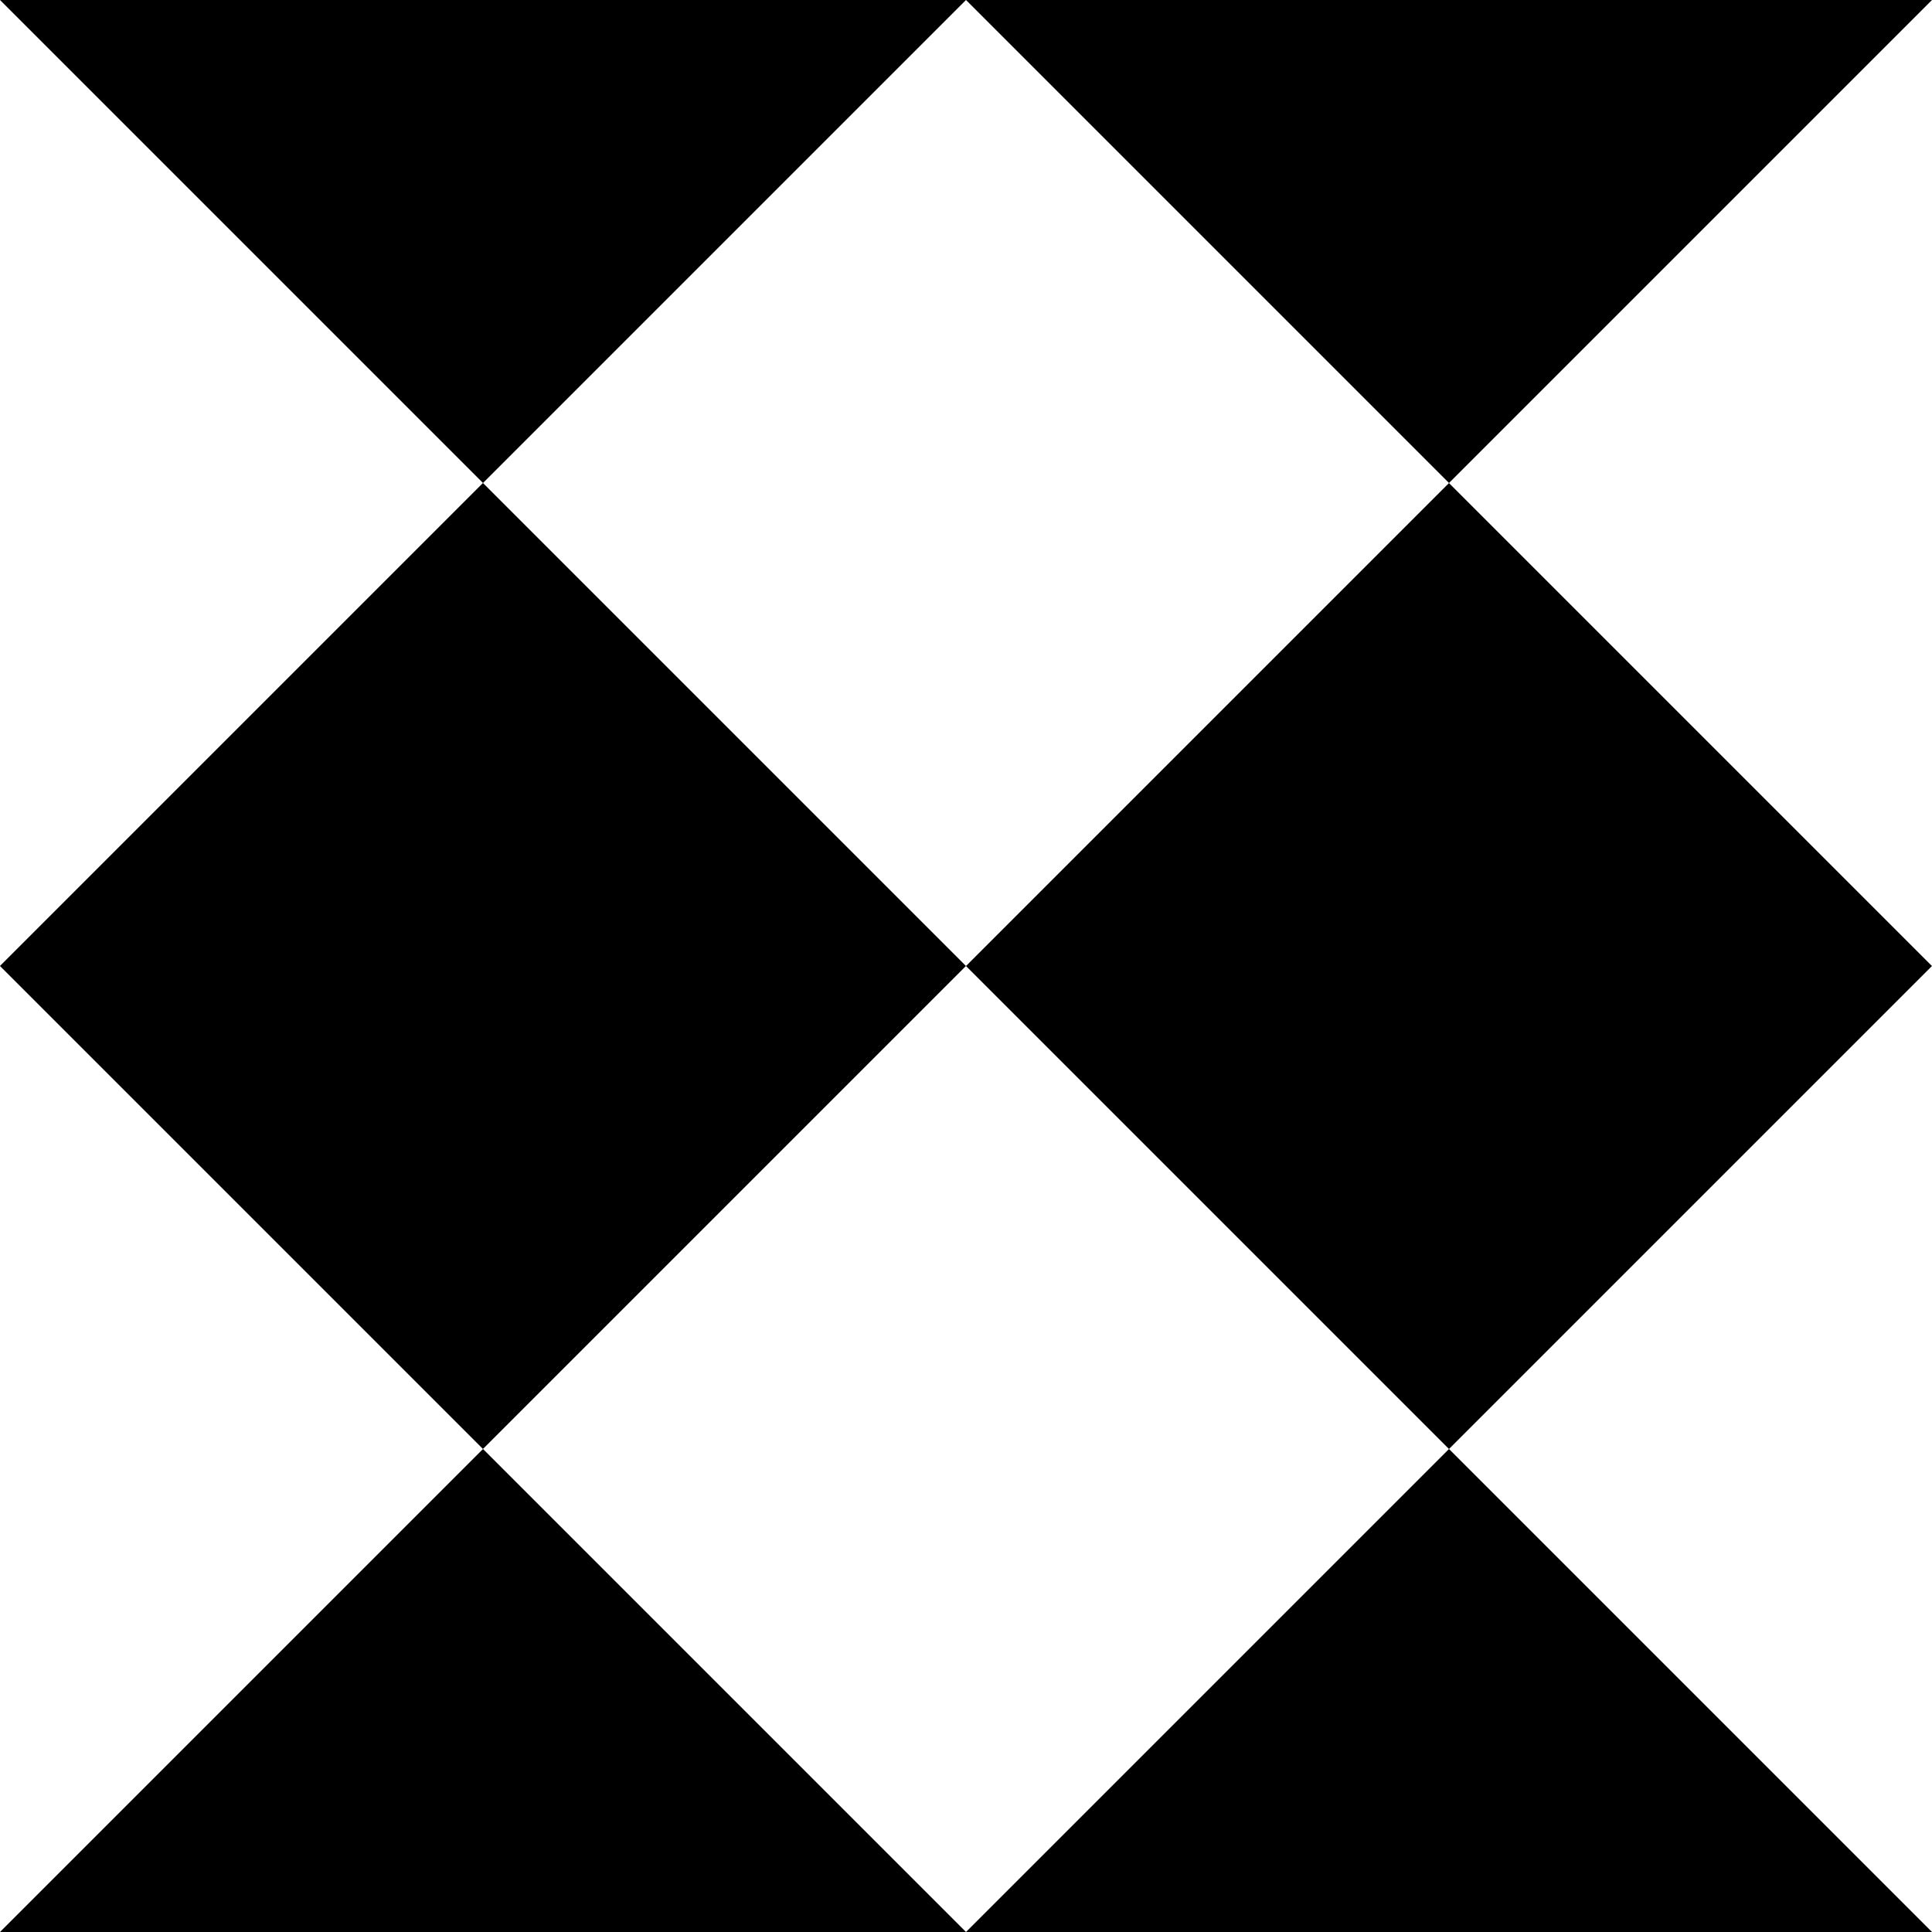 <?xml version="1.0" encoding="UTF-8"?><svg id="Capa_2" xmlns="http://www.w3.org/2000/svg" viewBox="0 0 235.76 235.76"><defs><style>.cls-1{stroke-width:0px;}</style></defs><g id="Layer_1"><polygon class="cls-1" points="0 0 58.94 58.94 117.88 0 0 0"/><rect class="cls-1" x="17.26" y="76.2" width="83.35" height="83.35" transform="translate(-66.09 76.2) rotate(-45)"/><polygon class="cls-1" points="235.76 0 117.88 0 176.82 58.94 235.76 0"/><polygon class="cls-1" points="0 235.76 117.88 235.76 58.94 176.82 0 235.76"/><polygon class="cls-1" points="235.76 235.76 176.82 176.82 117.88 235.76 235.76 235.76"/><rect class="cls-1" x="135.14" y="76.2" width="83.35" height="83.35" transform="translate(-31.56 159.56) rotate(-45)"/></g></svg>